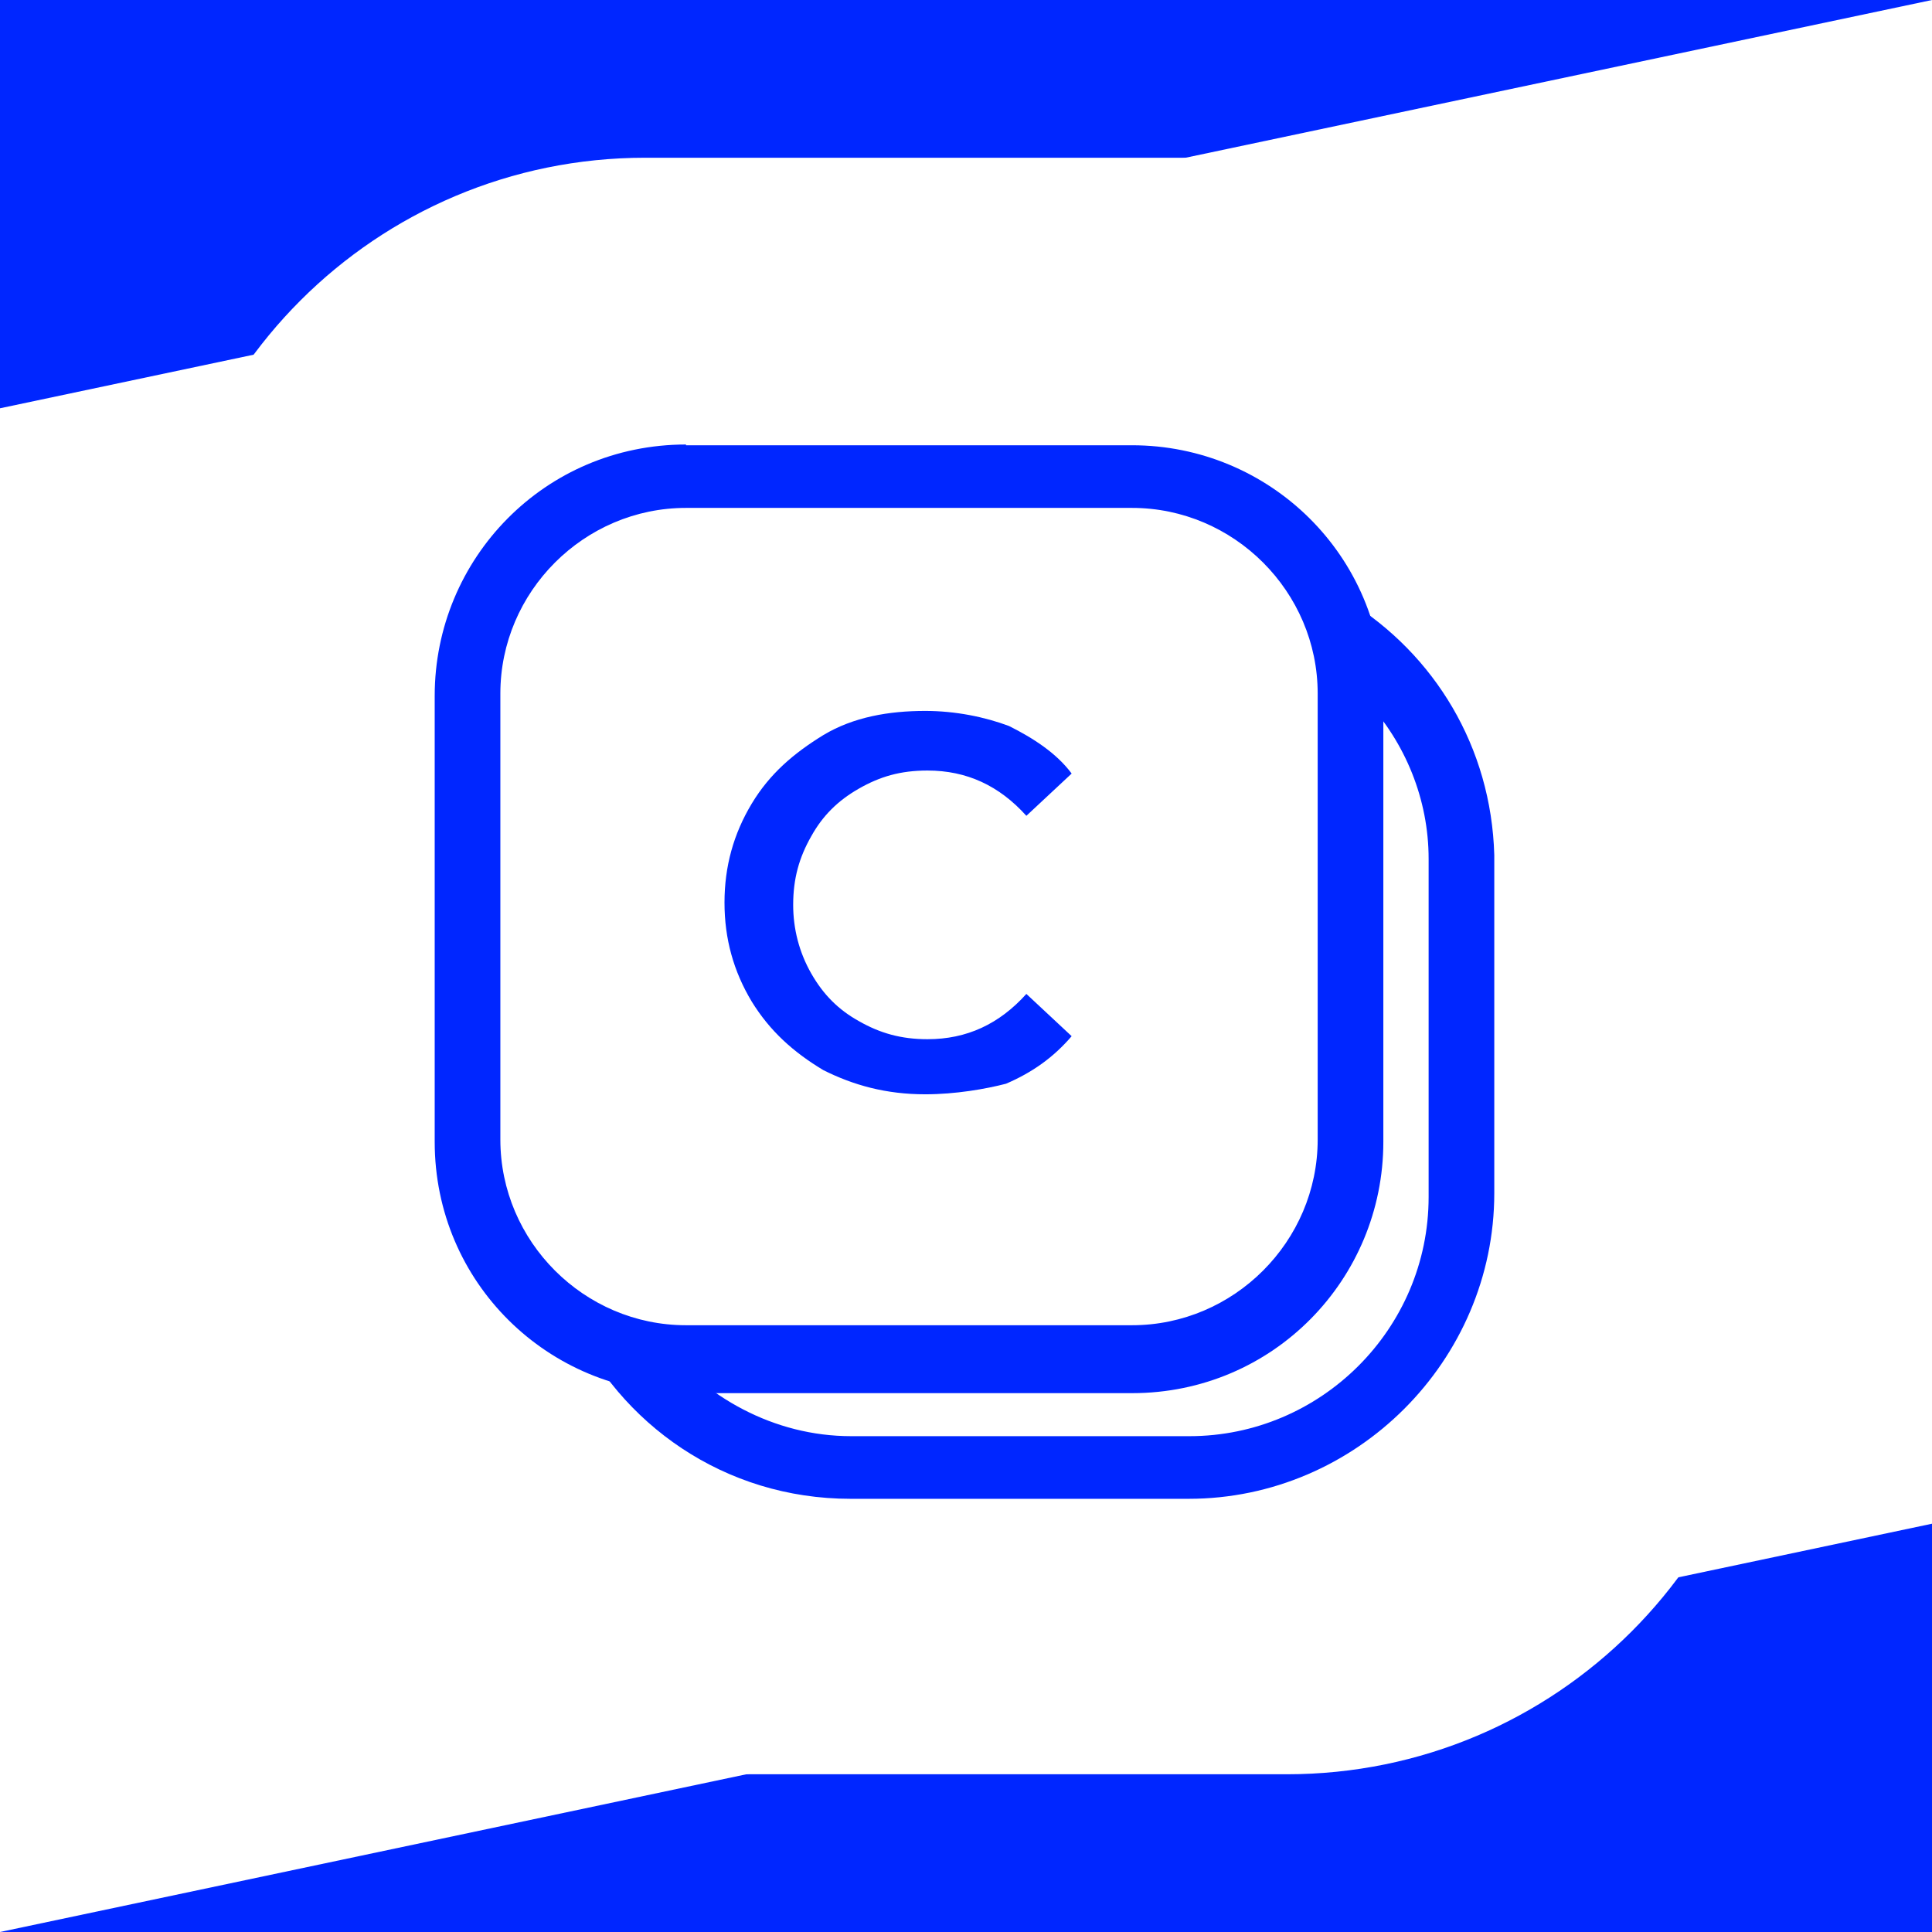 <?xml version="1.0" encoding="UTF-8"?>
<svg xmlns="http://www.w3.org/2000/svg" xmlns:xlink="http://www.w3.org/1999/xlink" version="1.1" id="Camada_1" x="0px" y="0px" viewBox="0 0 256 256" style="enable-background:new 0 0 256 256;" xml:space="preserve">
<style type="text/css">
	.st0{fill:#FFFFFF;}
	.st1{fill:#0026FF;}
</style>
<rect class="st0" width="256" height="256"></rect>
<polygon class="st1" points="0,54.1 0,0 256,0 "></polygon>
<polygon class="st1" points="256,201.9 256,256 0,256 "></polygon>
<g>
	
		<image style="overflow:visible;opacity:0.3;enable-background:new    ;" width="252" height="252" transform="matrix(1 0 0 1 2 2)">
	</image>
	<g>
		<path class="st0" d="M170.5,235.1h-85c-35.7,0-64.6-28.9-64.6-64.6v-85c0-35.7,28.9-64.6,64.6-64.6h85c35.7,0,64.6,28.9,64.6,64.6    v85C235.1,206.2,206.2,235.1,170.5,235.1z"></path>
	</g>
</g>
<path class="st1" d="M122.6,145c-5.2,0-9.5-1.2-13.5-3.2c-4-2.4-7.1-5.2-9.5-9.1c-2.4-4-3.6-8.3-3.6-13.1c0-4.8,1.2-9.1,3.6-13.1  s5.6-6.7,9.5-9.1c4-2.4,8.7-3.2,13.5-3.2c4,0,7.9,0.8,11.1,2c3.2,1.6,6.3,3.6,8.3,6.3l-6,5.6c-3.6-4-7.9-6-13.1-6  c-3.6,0-6.3,0.8-9.1,2.4c-2.8,1.6-4.8,3.6-6.3,6.3c-1.6,2.8-2.4,5.6-2.4,9.1c0,3.2,0.8,6.3,2.4,9.1s3.6,4.8,6.3,6.3  c2.8,1.6,5.6,2.4,9.1,2.4c5.2,0,9.5-2,13.1-6l6,5.6c-2.4,2.8-5.2,4.8-8.7,6.3C130.6,144.3,126.6,145,122.6,145z"></path>
<path class="st1" d="M90.9,58.9c-18.7,0-33.3,15.1-33.3,33.3v59.1c0,18.7,15.1,33.3,33.3,33.3H150c18.7,0,33.3-15.1,33.3-33.3v-59  c0-18.7-15.1-33.3-33.3-33.3H90.9V58.9z M90.9,67.3H150c13.5,0,24.6,11.1,24.6,24.6V151c0,13.5-11.1,24.6-24.6,24.6H90.9  c-13.5,0-24.6-11.1-24.6-24.6V91.9C66.3,78.4,77.4,67.3,90.9,67.3z"></path>
<path class="st1" d="M178.6,79.6c0.4,0.8,0.4,1.2,0.8,2c0.4,2,1.2,3.6,1.6,5.2c0.4,0.8,0.4,1.6,0.4,2s0,0.8,0,1.2c0,0.8,0,2-0.4,2.8  c5.2,5.6,8.3,13.1,8.3,21v44.8c0,17.5-14.3,31.7-31.7,31.7h-44.8c-10.3,0-19.4-5.2-25.4-12.7c-1.6,0.4-3.2,0.4-4.8-0.4  c-1.2-0.4-2.8-1.2-4-1.6s-2-0.4-2.8-0.8c6.3,13.9,20.2,23.8,36.9,23.8h44.8c22.2,0,40.5-18.3,40.5-40.5v-44.8  C197.6,99,190.1,86.7,178.6,79.6z"></path>
</svg>
